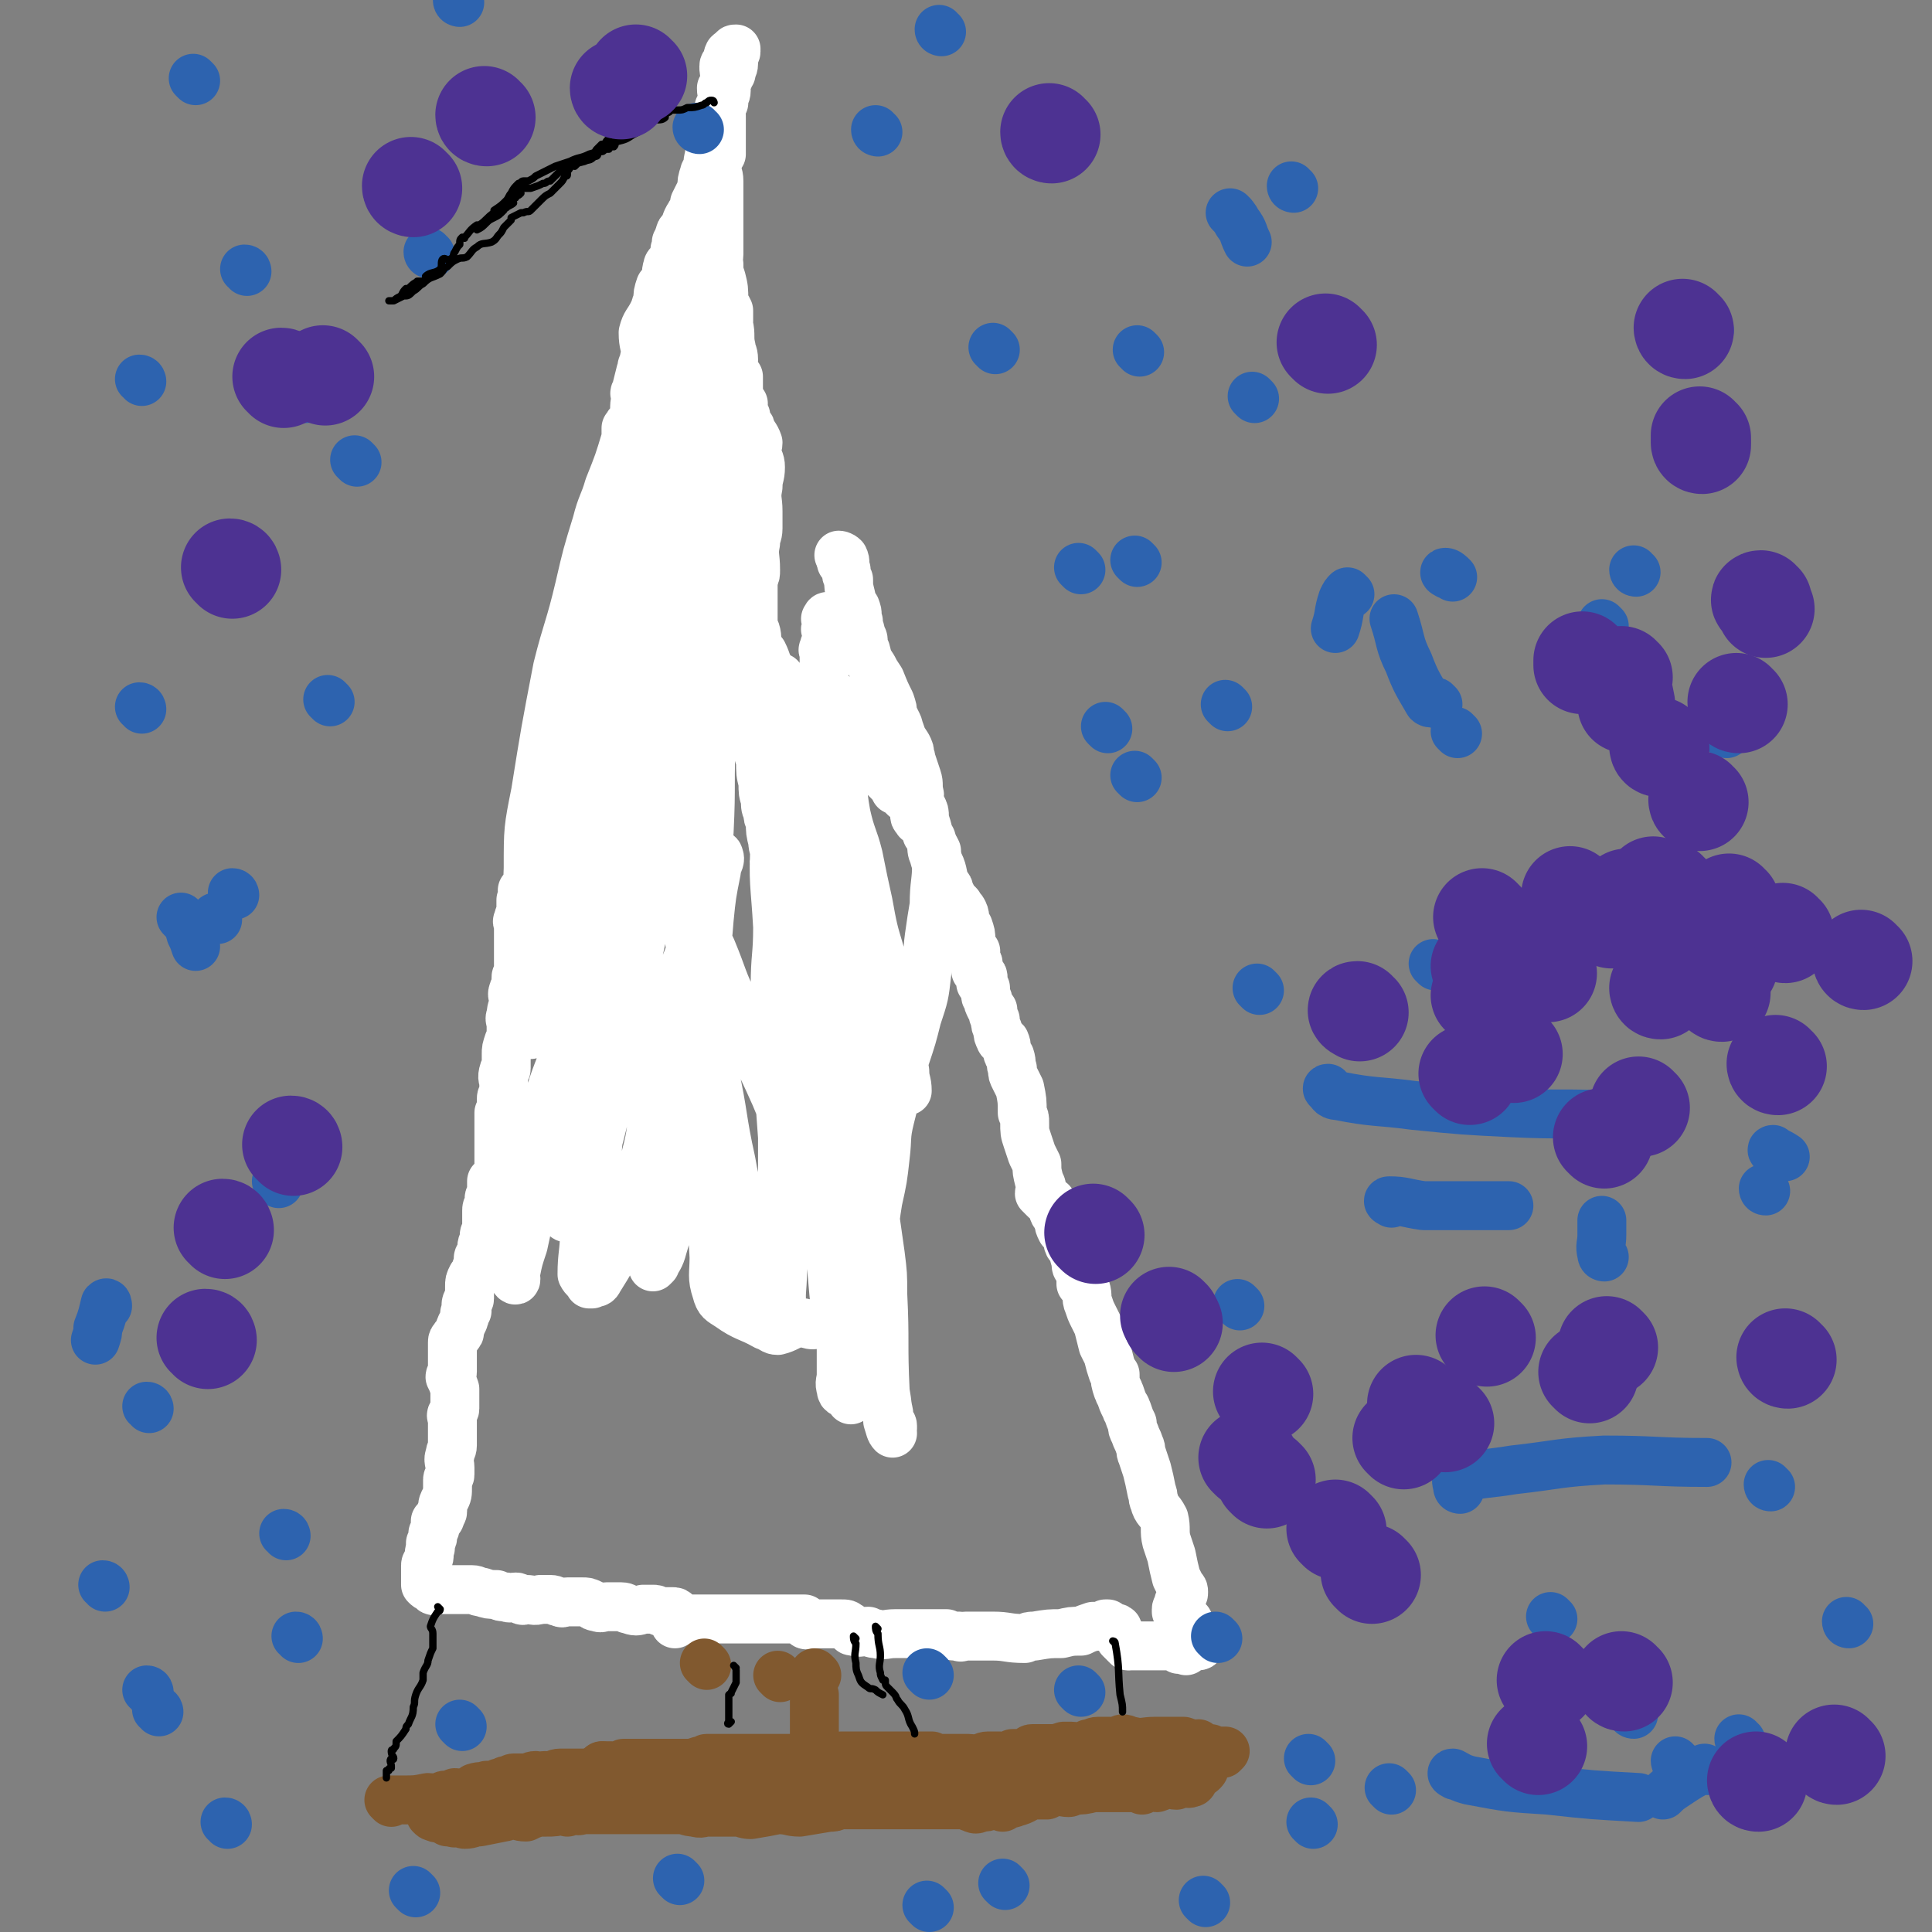 <svg viewBox='0 0 790 790' version='1.1' xmlns='http://www.w3.org/2000/svg' xmlns:xlink='http://www.w3.org/1999/xlink'><rect x="0" y="0" width="790" height="790" fill="#808080" stroke="none"/><g fill='none' stroke='#FFFFFF' stroke-width='20' stroke-linecap='round' stroke-linejoin='round'><path d='M345,230c0,0 -1,-1 -1,-1 '/><path d='M345,231c0,0 -1,-1 -1,-1 '/><path d='M344,228c0,0 -1,-1 -1,-1 0,0 1,0 2,1 1,2 0,2 1,5 0,2 0,2 1,4 0,3 0,3 1,7 0,2 0,2 1,3 0,1 1,1 1,2 1,2 0,2 1,5 0,3 1,3 1,6 1,1 1,1 1,3 0,2 0,2 1,3 1,4 1,4 3,7 1,2 1,2 3,5 2,5 2,5 4,9 1,3 1,3 1,5 1,2 1,2 2,4 1,2 0,2 1,3 1,3 1,3 3,6 1,2 1,2 1,4 1,1 0,2 1,3 1,3 1,3 2,6 1,3 0,3 1,7 0,1 -1,1 0,3 0,1 0,1 1,2 1,2 1,2 1,4 0,0 -1,0 0,1 1,3 1,3 2,7 1,1 1,1 1,3 0,3 0,3 1,5 0,2 1,2 2,3 2,4 1,5 3,9 1,1 1,1 1,2 1,2 1,2 2,4 1,1 1,1 2,2 1,2 1,1 2,3 1,2 0,3 1,5 0,1 1,1 1,1 1,3 1,3 1,5 0,0 -1,0 -1,0 1,2 1,2 2,4 0,1 1,1 1,1 0,2 -1,2 -1,4 1,1 2,0 2,1 0,1 -1,2 -1,3 1,1 1,0 2,1 1,1 1,1 1,2 0,1 -1,1 -1,2 1,1 1,1 2,2 0,1 0,1 0,3 0,1 1,1 1,2 0,1 0,1 1,3 0,0 0,0 1,1 0,2 0,2 1,4 0,2 0,2 1,4 0,2 0,2 1,4 0,1 2,0 2,1 1,2 0,2 1,4 0,1 0,1 1,2 1,3 0,3 1,5 0,2 0,2 1,4 1,2 1,2 2,4 1,5 1,5 1,10 1,2 1,2 1,4 0,4 0,4 1,7 1,3 1,3 2,6 1,2 1,2 2,4 0,3 0,3 1,7 0,1 1,1 1,3 0,1 -1,1 -1,2 1,1 1,1 2,2 1,1 1,1 2,1 1,1 1,0 1,1 1,2 0,2 1,4 0,0 0,0 1,1 0,1 0,1 1,2 0,2 0,2 1,4 1,1 2,0 2,1 1,2 0,3 1,5 0,0 0,-1 1,0 1,3 1,4 2,7 0,2 0,2 1,3 0,0 0,0 1,1 0,2 0,2 0,5 1,1 1,1 2,2 1,3 0,4 1,6 1,3 1,3 2,5 1,2 1,2 2,4 1,4 1,4 2,8 1,2 1,2 2,4 1,4 1,4 2,7 0,0 0,0 1,1 0,3 0,3 1,6 1,1 0,1 1,2 1,3 1,3 2,5 1,1 0,1 1,2 1,3 1,3 2,5 0,2 0,2 1,4 1,3 1,2 2,5 1,2 0,2 1,4 1,3 1,3 2,6 1,4 1,4 2,9 1,2 0,2 1,4 1,4 2,3 4,7 1,4 0,5 1,9 1,3 1,3 2,6 1,5 1,5 2,9 1,2 1,2 2,4 1,1 1,1 1,2 0,1 0,1 -1,2 0,1 0,1 -1,2 0,0 1,0 0,1 0,1 -1,1 -1,2 0,0 0,1 0,1 1,0 1,-1 2,-1 1,1 0,2 1,3 1,1 0,1 1,1 0,1 0,0 1,1 0,1 0,1 1,2 0,0 0,0 0,0 1,2 1,3 2,5 0,0 1,-1 1,0 0,1 -1,2 -1,2 1,0 1,-1 2,-1 0,1 0,2 -1,2 0,0 0,-1 -1,-1 0,0 0,0 -1,0 0,1 0,1 -1,1 -1,1 -1,1 -2,2 0,0 0,-1 -1,-1 -1,0 -1,0 -1,0 -1,0 -1,1 -1,0 -1,0 0,-1 -1,-1 0,0 0,0 -1,0 0,0 0,0 -1,0 -1,0 -1,0 -1,0 -1,0 -1,0 -1,0 -1,0 -1,0 -2,0 -1,0 -1,0 -2,0 0,0 0,0 -1,0 -2,0 -2,0 -4,0 0,0 0,0 0,0 0,0 0,0 -1,0 -1,0 -1,0 -1,0 -1,0 -1,0 -1,0 0,0 0,0 -1,0 0,0 0,0 -1,0 0,0 0,0 -1,0 '/><path d='M461,673c0,0 -1,-1 -1,-1 -1,-1 -1,-1 -2,-2 -1,-2 0,-2 -1,-4 -1,-1 -2,0 -4,-1 0,0 0,-1 0,-1 0,0 0,0 -1,0 -1,1 -1,1 -2,1 -1,0 -1,0 -1,0 -1,0 -1,0 -2,0 -3,1 -3,1 -5,2 -4,0 -4,0 -8,1 -5,0 -5,0 -11,1 -2,0 -2,0 -4,1 -7,0 -7,-1 -13,-1 -3,0 -3,0 -6,0 -2,0 -2,0 -5,0 -2,0 -2,1 -3,0 -3,0 -3,0 -5,-1 -1,0 -1,0 -2,0 0,0 0,0 -1,0 -2,0 -2,0 -4,0 -1,0 -1,0 -3,0 -4,0 -4,0 -8,0 -1,0 -1,0 -3,0 -4,0 -4,1 -8,0 -1,0 -1,0 -3,-1 -3,0 -3,1 -6,0 -1,0 -1,0 -1,-1 0,0 0,-1 -1,-1 -1,-1 -1,-1 -3,-1 -2,0 -2,0 -5,0 -2,0 -2,0 -4,0 -1,0 -1,0 -3,0 0,0 0,0 0,0 0,0 0,0 0,0 -1,0 -1,0 -2,0 0,0 0,1 -1,0 0,0 0,0 0,-1 -1,0 0,0 0,-1 -1,0 -1,0 -2,0 0,0 0,0 -1,0 0,0 0,0 0,0 -1,0 -1,0 -2,0 0,0 0,0 -1,0 0,0 0,0 -1,0 -4,0 -4,0 -8,0 -2,0 -2,0 -3,0 -3,0 -4,0 -5,0 -1,0 0,0 0,0 0,0 0,0 0,0 -1,0 -1,0 -2,0 0,0 0,0 0,0 -4,0 -4,0 -7,0 -3,0 -3,0 -6,0 -3,0 -3,0 -6,0 -2,0 -2,0 -5,0 -2,1 -2,1 -4,2 0,0 0,0 0,-1 1,0 1,0 1,-1 0,0 0,0 0,-1 0,0 0,-1 0,-1 -1,-1 -1,-1 -2,-1 0,0 0,0 -1,0 -2,0 -2,0 -4,0 -2,-1 -2,-1 -3,-1 -2,0 -2,0 -4,0 -3,1 -3,1 -6,0 -1,0 -1,-1 -3,-1 -3,0 -3,0 -6,0 -2,0 -2,1 -4,0 -1,0 -1,0 -2,-1 -2,-1 -2,-1 -4,-1 -3,0 -3,0 -6,0 -2,0 -2,1 -3,0 -2,0 -2,-1 -4,-1 -2,0 -2,0 -4,0 -3,1 -3,0 -6,0 -1,0 -1,1 -2,0 -1,0 -1,-1 -2,-1 -2,0 -2,1 -4,0 -2,0 -2,0 -4,-1 -3,0 -3,0 -6,-1 -2,0 -2,-1 -4,-1 -3,0 -3,0 -6,0 -2,0 -2,0 -4,0 -2,0 -2,0 -5,0 0,0 -1,1 -1,0 0,0 0,0 0,-1 -1,0 -1,1 -1,0 -1,0 -1,0 -2,-1 0,0 0,0 0,-1 0,0 0,0 0,-1 0,-1 0,-1 0,-2 0,0 0,0 0,-1 0,-1 0,-1 0,-2 0,-1 0,-1 0,-1 0,-1 1,-1 1,-2 1,-2 0,-2 1,-5 0,-1 0,-1 0,-2 1,-2 1,-2 1,-4 1,-2 1,-2 1,-3 0,-1 0,-1 0,-2 0,0 0,0 1,-1 1,0 1,0 1,-1 0,0 0,0 0,-1 0,0 1,0 1,-1 0,-1 0,-1 0,-2 0,-1 0,-1 1,-3 1,-2 1,-2 1,-5 0,-1 0,-1 0,-3 0,-1 1,-1 1,-2 0,-2 0,-2 0,-3 0,-2 -1,-3 0,-5 0,-2 1,-2 1,-4 0,-1 0,-1 0,-3 0,0 0,0 0,-1 0,-1 0,-1 0,-3 0,-1 0,-1 0,-2 0,-1 0,-1 0,-1 0,-2 -1,-2 0,-3 0,-1 1,-1 1,-2 0,-2 0,-3 0,-6 0,-1 0,-1 0,-2 -1,-3 -1,-3 -2,-5 0,-1 1,-1 1,-2 0,-2 0,-2 0,-5 0,-1 0,-1 0,-2 0,-1 0,-1 0,-3 0,0 0,0 0,-1 0,0 0,0 0,-1 0,-1 0,-1 1,-2 0,-1 1,0 1,-1 1,-1 1,-1 1,-2 0,-1 0,-1 1,-3 1,-2 1,-2 1,-4 1,-1 1,-1 1,-1 0,-2 -1,-2 0,-4 0,0 1,0 1,-1 0,-2 0,-2 0,-4 0,0 0,0 0,-1 0,-2 0,-2 1,-4 0,0 1,0 1,-1 1,-1 0,-1 1,-3 0,-1 1,-1 1,-2 0,-1 -1,-2 0,-2 0,-1 1,0 1,-1 0,-1 0,-1 0,-2 0,-1 0,-1 0,-1 0,-2 1,-2 1,-4 0,0 0,0 0,-1 0,-1 1,-1 1,-3 0,-1 0,-1 0,-2 0,-1 0,-1 0,-2 0,-1 0,-1 0,-1 0,-1 0,-1 0,-2 0,-1 0,-1 1,-3 0,-1 0,-1 0,-1 0,-1 0,-1 0,-1 0,-1 1,-1 1,-2 0,-1 0,-1 0,-1 0,-1 0,-1 0,-2 0,0 0,0 0,-1 0,0 0,0 0,-1 0,0 0,0 1,-1 0,0 1,1 1,1 0,-1 -1,-2 0,-2 0,0 1,1 1,1 0,-1 0,-1 0,-2 0,-1 0,-1 0,-3 0,-1 0,-1 0,-3 0,-1 0,-1 0,-2 0,-3 0,-3 0,-5 0,-1 0,-1 0,-1 0,-3 0,-3 0,-5 0,-3 0,-3 0,-6 1,-2 1,-2 1,-3 0,-1 0,-2 0,-3 0,-1 1,-1 1,-3 0,-1 0,-1 0,-3 0,-2 -1,-2 0,-5 0,-1 1,0 1,-1 0,-2 0,-2 0,-3 0,-1 0,-1 0,-3 0,-2 0,-2 1,-5 1,-1 1,-1 1,-3 0,-2 0,-2 0,-4 0,-2 -1,-2 0,-4 0,-3 1,-3 1,-6 0,-2 -1,-2 0,-4 0,-1 1,-1 1,-3 0,-1 0,-1 0,-2 0,-1 0,-1 1,-1 0,-1 0,-1 0,-2 0,0 0,0 0,-1 0,-1 0,-1 0,-2 0,0 0,0 0,0 0,-2 0,-2 0,-3 0,-2 0,-2 0,-4 0,0 0,0 0,-1 0,-1 0,-1 0,-2 0,0 0,0 0,-1 0,0 0,0 0,-1 0,0 0,0 0,-1 0,0 0,0 0,-1 0,-1 0,-1 0,-2 0,-1 -1,-1 0,-2 0,-2 1,-2 1,-3 0,-1 0,-1 0,-2 0,-1 0,-1 0,-2 0,0 0,-1 0,-1 0,0 1,1 1,1 0,-2 0,-2 0,-4 0,-1 -1,-1 0,-1 0,-1 1,0 1,-1 1,-1 1,-1 1,-3 0,-1 0,-1 0,-1 0,-3 1,-3 1,-5 0,0 0,0 0,0 0,-1 0,-2 1,-3 0,-1 1,-1 1,-2 1,-2 1,-2 1,-5 1,-1 1,0 1,-1 1,-2 1,-2 1,-4 0,0 0,0 0,-1 0,-2 0,-2 1,-4 0,-1 -1,-1 0,-2 0,-1 0,-1 1,-3 1,-1 1,-1 1,-2 0,-1 -1,-2 0,-3 0,-2 1,-2 1,-4 1,-2 1,-2 1,-3 0,0 0,0 0,-1 0,-2 0,-2 1,-4 1,-2 1,-2 1,-4 1,-2 1,-2 1,-3 1,-1 1,-1 1,-2 1,-2 0,-2 1,-4 0,-1 1,-1 1,-2 0,-3 -1,-3 0,-6 0,-1 1,0 1,-1 1,-2 1,-2 1,-5 0,-1 0,-1 0,-2 0,-3 0,-3 1,-6 0,-1 0,-1 0,-1 0,-3 0,-3 1,-6 0,-3 0,-3 1,-6 0,-1 0,-1 0,-2 1,-2 0,-2 1,-4 1,-1 2,-1 2,-2 1,-2 0,-2 1,-3 1,-3 2,-2 2,-4 1,-3 0,-3 0,-6 0,-1 0,-1 0,-2 0,-2 -1,-2 0,-3 0,-1 0,0 1,-1 0,0 0,0 0,-1 0,0 0,0 0,-1 0,-1 0,-1 1,-3 1,-1 1,-1 2,-2 1,-4 0,-5 1,-9 1,-3 1,-3 2,-7 1,-3 2,-3 2,-6 1,-4 0,-4 1,-7 0,-4 1,-4 1,-7 1,-6 0,-6 1,-11 0,-3 0,-3 1,-6 1,-3 1,-2 2,-5 1,-5 0,-5 1,-9 0,-2 -1,-2 0,-3 1,-4 1,-4 2,-8 1,-2 0,-2 1,-3 1,-5 1,-5 2,-9 1,-2 1,-2 1,-3 1,-3 0,-3 1,-7 0,-2 1,-2 1,-3 0,-2 0,-2 1,-4 0,-3 0,-3 1,-6 1,-1 2,-1 2,-2 1,-3 0,-3 1,-6 0,-1 1,-1 2,-3 1,-2 1,-2 1,-4 1,0 1,0 1,-1 0,0 0,0 0,-1 0,0 0,0 0,0 0,-1 -1,-1 0,-1 0,0 1,0 1,0 0,-1 -1,-2 0,-3 0,-1 0,-1 1,-2 2,-3 1,-3 3,-6 1,-2 1,-1 2,-3 0,-1 0,-1 0,-2 1,-2 1,-2 2,-4 1,-1 0,-1 1,-2 0,-3 0,-3 1,-6 0,-1 1,-1 1,-2 1,-2 0,-2 1,-5 0,-1 0,-1 1,-3 1,-3 1,-3 2,-6 1,-1 1,-1 1,-2 1,-3 1,-3 1,-6 0,-2 -1,-2 0,-3 0,-2 0,-2 1,-3 0,-2 1,-2 1,-4 0,-1 -1,-1 0,-2 0,-2 0,-2 1,-3 0,-1 0,-1 1,-2 0,-2 1,-2 1,-4 0,-2 -1,-2 0,-3 0,-1 1,-1 1,-2 0,0 0,0 0,0 -1,-1 0,-1 0,-1 -1,0 -1,0 -1,1 -1,1 -1,0 -2,1 -1,2 0,2 -1,4 0,0 -1,0 -1,1 0,2 0,2 1,5 0,0 0,-1 0,-1 -1,2 -1,3 -1,5 0,0 -1,0 -1,0 0,3 1,3 1,6 -1,1 -1,0 -2,2 0,2 1,2 1,4 0,4 0,4 0,7 0,4 0,4 0,8 -1,2 -2,2 -2,5 0,3 1,3 1,6 0,4 0,4 0,8 0,1 0,1 0,2 0,3 0,3 0,6 0,1 0,1 0,2 0,3 0,3 0,7 0,0 0,0 0,1 0,2 0,2 0,4 0,2 -1,2 0,4 0,3 0,3 1,6 1,4 1,4 1,9 1,2 1,2 1,4 0,3 1,3 1,6 1,4 0,5 1,9 0,2 1,2 1,5 0,4 -1,4 0,8 0,2 0,2 1,5 1,2 1,2 1,4 0,3 0,3 1,7 0,4 0,4 1,9 0,2 -1,2 0,4 0,2 1,2 1,3 1,3 0,3 1,6 0,4 0,4 1,8 0,2 0,2 0,4 0,2 0,2 0,5 0,3 -1,3 0,7 0,1 1,1 1,3 0,5 0,5 0,11 0,2 0,2 0,4 0,3 0,3 0,7 0,2 0,2 0,4 0,6 0,6 0,11 0,3 0,3 0,6 0,4 -1,4 0,7 0,3 0,3 1,6 0,5 0,5 0,10 1,2 1,2 1,4 0,4 0,4 0,9 0,3 -1,3 0,5 0,4 0,4 1,7 0,5 0,5 1,9 0,4 0,4 1,7 0,3 0,3 1,5 0,2 0,2 1,4 0,4 0,4 1,8 0,3 1,3 1,6 0,2 -1,2 0,5 0,1 0,1 1,2 0,3 0,3 0,6 1,1 1,1 1,2 0,2 0,2 0,3 -1,3 0,3 0,6 0,1 0,1 0,3 0,4 0,4 0,7 0,2 0,2 0,3 0,2 -1,2 0,4 0,1 1,1 1,2 0,2 0,2 0,4 0,1 -1,1 0,1 0,1 0,1 1,1 0,0 1,0 1,0 0,-1 -1,-1 0,-2 0,-2 1,-2 1,-4 1,-1 1,-1 1,-2 0,0 0,0 0,-1 -1,-2 -1,-2 0,-3 0,-3 0,-3 1,-5 0,-2 -1,-2 0,-3 0,-4 0,-4 1,-7 1,-3 1,-3 1,-6 0,-1 -1,-1 0,-2 0,-3 0,-3 1,-6 0,-2 1,-2 1,-4 0,-2 -1,-2 0,-4 0,-1 0,-1 1,-3 0,-1 -1,-1 0,-2 0,-3 1,-2 1,-5 0,-2 -1,-2 0,-4 0,-2 0,-2 1,-4 0,-5 0,-5 1,-9 0,-2 -1,-2 0,-4 0,-1 1,-1 1,-3 0,-3 -1,-3 0,-6 0,-1 1,-1 1,-3 0,-4 -1,-4 0,-8 0,-2 1,-2 1,-4 0,-3 0,-3 0,-6 0,-2 0,-2 0,-3 0,-2 0,-2 0,-5 0,-1 -1,-1 0,-1 0,-1 1,-1 1,-2 0,-1 0,-2 0,-3 0,-1 0,-1 0,-1 0,-2 0,-2 0,-3 0,-1 0,-1 0,-2 0,0 0,0 0,0 0,-2 0,-2 0,-3 0,0 -1,0 0,-1 0,-2 1,-2 1,-3 0,-1 0,0 0,0 0,-2 0,-3 1,-5 0,0 0,0 0,-1 0,-2 0,-2 0,-4 -1,0 -1,0 -1,1 -1,0 0,0 0,1 0,1 0,1 0,3 0,0 -1,0 0,1 0,1 0,1 1,2 0,1 0,1 0,3 0,2 0,2 0,4 -1,3 -1,3 -2,5 0,3 0,3 -1,5 0,5 0,5 -1,10 -1,4 -2,4 -2,9 -1,6 -1,6 -1,12 0,5 0,5 1,9 0,6 0,6 0,12 0,9 -1,9 0,18 0,7 2,7 2,14 1,7 0,7 1,14 0,7 1,7 2,14 1,10 0,11 1,21 1,16 1,16 2,32 0,6 0,6 1,12 1,12 1,12 1,24 1,4 0,4 1,9 1,7 2,7 4,14 1,6 1,6 2,12 1,6 1,6 2,11 1,10 1,10 2,20 1,5 0,5 1,10 1,3 1,3 2,6 1,2 1,2 2,3 2,5 1,5 3,10 1,2 1,2 1,3 1,3 0,3 1,5 0,1 1,1 1,2 0,1 0,1 0,1 -1,1 0,2 0,2 -1,-1 -1,-2 -2,-5 0,-6 0,-6 -1,-12 -1,-20 0,-20 -1,-40 0,-8 0,-8 -1,-16 -2,-14 -2,-14 -4,-29 -1,-13 0,-13 -1,-26 -1,-11 -2,-11 -4,-22 -2,-18 0,-18 -4,-36 -2,-11 -3,-11 -7,-21 -3,-8 -3,-8 -6,-16 -1,-5 -2,-5 -3,-10 -2,-7 -1,-7 -2,-14 0,-2 0,-2 -1,-4 0,-2 -1,-2 -1,-4 0,-1 1,-1 1,-1 -1,0 -1,-1 -1,0 -2,4 -2,5 -3,11 -2,9 -2,9 -2,18 -1,12 -1,12 -1,25 1,10 2,10 3,19 1,16 0,16 2,32 2,13 4,13 6,25 3,12 1,13 3,25 1,10 2,10 3,20 3,17 2,17 4,33 1,6 1,6 2,12 0,6 0,6 0,12 0,3 -1,3 0,6 0,2 1,1 3,3 1,1 1,2 1,1 1,0 1,-1 1,-2 0,-2 -1,-2 -2,-5 -1,-5 0,-5 -1,-11 -1,-13 0,-13 -2,-26 -3,-14 -3,-14 -8,-28 -4,-14 -4,-14 -10,-28 -4,-12 -4,-12 -9,-24 -8,-18 -9,-18 -16,-36 -6,-12 -5,-12 -10,-24 -6,-13 -7,-13 -12,-25 -3,-7 -2,-8 -4,-15 -2,-5 -2,-5 -3,-11 -2,-5 -1,-5 -2,-10 0,-2 -1,-3 -1,-3 1,1 2,2 3,4 2,3 1,4 2,7 2,12 3,12 5,23 2,14 1,14 3,27 2,15 2,15 5,30 3,12 3,12 5,23 4,18 3,19 7,37 2,12 3,11 6,23 2,9 2,9 5,18 1,5 1,5 2,10 2,6 2,6 4,11 1,2 1,2 2,4 0,0 0,0 0,0 1,0 2,-1 2,-2 0,-1 0,-1 0,-3 -1,-8 0,-8 0,-16 0,-12 0,-12 0,-23 0,-16 0,-16 0,-32 -1,-14 -1,-14 -2,-27 0,-18 -1,-18 -1,-35 0,-12 1,-12 1,-24 -1,-18 -2,-18 -1,-35 0,-13 0,-13 1,-27 0,-4 1,-4 1,-9 1,-5 2,-5 2,-10 1,-2 0,-2 1,-5 0,-2 1,-2 1,-4 -1,-5 -1,-5 -2,-9 0,-1 -1,-1 -2,-3 -2,-1 -2,-1 -3,-2 -3,-4 -2,-4 -4,-8 -1,-1 -1,-1 -2,-2 -1,-3 0,-4 -1,-7 -1,-2 -2,-2 -2,-4 0,-3 0,-3 1,-5 0,-6 0,-6 0,-12 1,-2 1,-2 1,-4 0,-6 -1,-6 0,-11 0,-3 1,-3 1,-6 0,-4 0,-4 0,-7 0,-5 -1,-5 0,-10 0,-4 1,-4 1,-8 0,-3 -1,-3 -2,-7 0,-1 1,-1 1,-3 -1,-3 -2,-3 -3,-6 0,-1 -1,0 -1,-1 -1,-1 0,-1 -1,-2 0,0 -1,0 -1,0 0,-1 1,-1 1,-2 -1,-2 -1,-2 -2,-3 0,-1 1,-2 1,-2 -1,0 -1,1 -2,1 0,0 1,-1 1,-1 -1,-2 -2,-2 -2,-3 0,-1 1,-1 1,-3 0,-2 0,-2 0,-3 0,-1 0,-2 0,-2 -1,-1 -1,-1 -2,-2 -1,-1 -1,-1 -2,-3 0,-1 0,-1 0,-2 -1,-2 -2,-2 -3,-3 -1,-1 -1,-3 -2,-3 0,-1 0,1 -1,1 0,0 -1,-1 -2,-1 -1,-1 -1,-1 -3,-1 -1,0 -1,0 -1,0 -2,0 -2,0 -4,0 0,0 0,0 0,0 0,0 0,0 0,1 -2,3 -2,2 -3,5 -2,4 -1,4 -2,9 -2,6 -2,6 -3,12 -2,6 -2,6 -3,12 -1,12 -1,12 -2,24 -1,10 -2,10 -4,21 -1,11 0,11 -2,23 -3,11 -3,10 -6,21 -6,21 -6,21 -12,43 -5,20 -6,20 -10,41 -2,10 0,10 -2,21 -2,8 -2,8 -5,16 -3,11 -4,10 -8,21 -1,4 -2,4 -3,9 0,2 1,3 0,4 0,0 0,-1 0,-2 -1,-6 -1,-6 -1,-12 0,-3 0,-3 0,-6 0,-24 -1,-24 0,-48 0,-16 0,-16 3,-31 4,-25 4,-25 9,-51 4,-16 5,-16 9,-33 3,-13 3,-13 7,-26 2,-8 3,-8 5,-15 4,-10 4,-10 7,-20 0,-2 0,-2 0,-4 1,-1 1,-2 1,-1 0,0 0,1 0,3 -1,8 -1,8 -1,16 0,5 -1,5 -1,9 0,16 0,16 -1,31 0,15 -1,15 -2,30 -1,17 -1,17 -1,34 -2,26 -1,26 -3,53 -2,20 -2,20 -5,40 -2,15 -2,15 -3,30 -2,13 -2,13 -4,25 -1,16 -1,16 -2,32 -1,8 -1,8 -2,16 0,2 -1,2 -1,4 0,1 1,1 1,1 3,-4 3,-5 6,-10 1,-3 1,-3 2,-6 4,-13 4,-13 7,-25 3,-15 3,-15 6,-29 6,-29 6,-29 12,-57 2,-11 2,-10 5,-21 5,-18 5,-18 9,-37 4,-14 4,-14 7,-29 2,-11 1,-11 3,-22 2,-16 2,-16 4,-32 1,-8 0,-9 3,-17 1,-3 2,-3 4,-7 1,-1 1,-2 1,-3 0,0 -1,0 -1,0 0,1 -1,1 -1,1 -2,7 -3,7 -4,15 -1,11 0,12 -1,23 -2,31 -2,31 -4,63 -1,12 0,12 -1,25 -2,23 -3,22 -5,45 -2,20 -1,20 -2,40 -1,15 -1,15 -3,30 -1,22 -1,22 -3,44 -2,11 -2,11 -5,21 -1,4 -2,5 -4,8 0,0 1,-1 1,-1 0,-5 -1,-5 0,-10 2,-11 3,-10 5,-21 4,-17 3,-17 6,-35 2,-13 3,-13 4,-26 4,-32 3,-32 5,-63 1,-11 1,-11 2,-22 1,-20 0,-20 1,-40 1,-13 2,-13 3,-27 2,-11 2,-11 3,-22 1,-15 1,-15 1,-30 0,-7 0,-7 0,-14 0,-2 0,-2 0,-5 -1,-2 -1,-1 -2,-3 0,0 1,-1 1,-1 -1,0 -1,0 -2,1 -3,3 -3,3 -5,7 -3,6 -2,6 -4,12 -3,8 -3,8 -4,15 -3,12 -3,12 -6,25 -1,5 -2,5 -3,11 0,3 1,3 0,6 0,1 -1,2 0,2 0,-1 1,-2 1,-4 1,-7 0,-7 1,-14 1,-6 2,-6 3,-12 2,-11 0,-11 2,-22 2,-7 4,-7 7,-14 2,-7 1,-7 3,-14 2,-4 2,-4 3,-9 2,-4 2,-4 3,-7 1,-4 1,-4 1,-9 0,0 0,-1 0,-1 -1,-1 -1,0 -1,1 -4,6 -5,6 -8,13 -3,6 -3,6 -5,12 -3,7 -3,7 -5,14 -3,7 -3,7 -5,14 -3,9 -3,10 -5,19 -1,3 0,4 -1,7 -1,2 -2,1 -4,3 0,0 1,0 0,0 0,-1 0,-2 -1,-4 0,-1 1,-1 1,-2 1,-5 0,-5 1,-11 1,-8 2,-7 3,-15 2,-7 2,-7 4,-14 3,-14 3,-14 6,-28 2,-6 2,-6 3,-12 2,-8 2,-8 4,-16 1,-6 1,-6 2,-13 1,-7 1,-7 2,-15 0,-3 0,-3 0,-5 -1,-1 -1,-1 -2,-1 -1,-1 -1,-1 -3,0 -2,0 -2,0 -4,1 -4,1 -4,0 -8,3 -3,2 -2,2 -4,6 -2,4 -3,4 -4,8 0,5 1,5 1,9 -1,7 -1,7 -1,13 0,3 -1,3 0,6 0,2 0,2 1,4 1,1 0,2 1,3 2,1 3,0 6,0 1,0 1,0 2,0 3,-1 3,-1 6,-3 3,-2 3,-2 5,-4 3,-4 2,-5 4,-9 3,-6 4,-5 7,-12 1,-3 1,-4 2,-7 1,-3 1,-3 1,-5 0,-2 0,-2 0,-4 -1,-2 -1,-2 -2,-3 -1,-1 -1,-1 -2,-2 -2,-1 -2,-1 -4,-2 -1,-1 -1,-1 -3,-2 -3,0 -3,0 -6,-1 -1,0 -1,-1 -2,-1 0,1 1,2 0,2 0,0 0,0 -1,0 0,0 0,-1 -1,0 0,2 0,2 -1,4 0,3 0,3 -1,6 -1,3 -1,3 -1,6 -1,7 -1,7 -2,13 0,7 0,7 -1,14 -1,7 0,7 -2,14 -1,8 -2,8 -4,16 -3,14 -3,14 -6,29 -1,6 -3,6 -3,12 -2,9 0,10 -1,19 -1,7 -1,7 -2,14 -1,7 -1,7 -1,14 -1,9 -1,9 -2,19 -1,9 -1,9 -2,18 -1,9 1,9 -1,17 -1,9 -2,9 -3,18 -3,15 -2,15 -4,31 -2,10 -4,10 -6,21 -2,11 0,11 -2,22 -2,10 -3,10 -6,19 -4,15 -4,15 -8,30 -2,7 -1,8 -3,15 -1,7 -3,7 -4,14 0,4 1,4 1,7 -1,5 -2,5 -2,10 0,1 -1,1 0,2 0,1 1,2 1,1 0,0 -1,-1 0,-3 1,-5 1,-5 3,-11 3,-14 3,-14 7,-29 3,-15 4,-15 7,-30 3,-14 3,-14 5,-27 2,-11 2,-12 4,-23 4,-18 4,-18 8,-36 2,-11 2,-11 5,-22 2,-9 2,-9 4,-18 2,-6 1,-6 2,-13 2,-8 2,-8 5,-17 2,-4 2,-3 4,-7 2,-2 2,-2 4,-5 1,0 1,0 1,-1 0,0 0,0 1,-1 0,0 0,-1 0,-1 0,1 0,1 0,2 0,2 0,2 0,3 0,6 0,6 0,12 -1,14 -2,14 -3,27 -2,15 -1,15 -4,29 -2,13 -3,13 -5,26 -2,9 -1,9 -3,18 -4,16 -5,16 -9,32 -2,5 -1,5 -3,10 -2,6 -3,6 -5,12 -1,1 -1,2 -1,2 1,0 1,-1 2,-2 1,-1 1,0 1,-1 3,-6 3,-6 4,-12 2,-8 1,-9 2,-17 2,-10 2,-10 3,-19 1,-17 1,-17 2,-34 1,-13 1,-13 2,-26 1,-11 1,-11 2,-21 1,-8 2,-8 3,-15 1,-6 1,-6 2,-12 1,-2 1,-2 1,-3 0,0 0,0 0,0 -1,1 -1,1 -2,2 -1,10 -1,10 -2,20 -1,5 -1,5 -1,10 -2,16 -2,16 -4,31 -1,13 -1,13 -2,26 -1,13 -1,13 -2,26 -2,22 -2,22 -3,44 -1,12 -1,12 -2,25 -1,10 -2,10 -3,19 -1,6 -1,6 -2,11 0,8 -1,9 -1,17 1,2 2,2 3,4 1,0 1,0 1,0 2,-1 2,0 3,-2 5,-8 5,-8 9,-17 2,-4 1,-4 3,-8 4,-13 4,-13 7,-25 3,-11 2,-12 4,-23 1,-8 2,-8 4,-16 3,-14 2,-15 5,-29 2,-9 3,-9 6,-18 2,-8 1,-8 3,-16 1,-4 1,-4 2,-8 1,-5 2,-5 3,-10 1,-2 0,-3 1,-3 1,-1 2,-1 2,0 1,2 -1,3 -1,6 -2,10 -2,10 -3,20 -1,14 -2,14 -2,27 -1,15 0,15 1,30 0,11 0,11 1,23 0,12 0,12 1,24 0,17 0,17 1,34 0,7 -1,8 1,14 1,4 2,4 5,6 7,5 8,4 15,8 3,1 3,2 5,2 4,-1 4,-2 8,-3 4,-1 5,2 9,0 5,-2 5,-3 8,-8 6,-8 7,-8 11,-18 4,-11 3,-12 5,-24 2,-9 2,-9 3,-18 1,-8 0,-8 2,-16 3,-12 3,-12 6,-24 3,-9 3,-9 5,-17 3,-9 3,-9 4,-18 1,-7 0,-8 1,-15 1,-7 1,-7 2,-13 0,-9 1,-9 1,-17 0,-3 0,-3 0,-5 -1,-2 -1,-2 -2,-3 -1,-2 0,-2 -2,-4 -1,-3 -1,-3 -2,-5 -1,-1 -2,0 -2,-1 -1,-1 -1,-1 -1,-2 0,-1 0,-1 1,-2 0,-1 0,-1 0,-2 0,0 0,-1 0,-1 -1,0 -1,1 -2,1 0,-1 1,-1 1,-1 -1,-1 -1,-1 -2,-2 -1,0 -1,0 -2,0 -2,-2 -2,-2 -4,-3 -1,-2 -1,-2 -3,-4 -2,-2 -2,-2 -4,-5 -1,-2 -1,-2 -3,-4 -3,-4 -2,-4 -5,-8 -1,-2 -2,-2 -3,-4 -1,-3 0,-3 -1,-6 0,-1 0,-1 -1,-2 0,-1 0,-1 -1,-3 0,0 0,-1 -1,-1 -1,1 -2,1 -2,2 -1,4 0,5 1,9 0,7 0,7 1,14 1,11 0,11 2,22 2,9 3,9 5,17 2,10 2,10 4,19 2,11 2,11 5,21 4,18 4,18 8,36 1,6 1,6 2,12 0,4 1,4 1,8 '/></g>
<g fill='none' stroke='#81592F' stroke-width='20' stroke-linecap='round' stroke-linejoin='round'><path d='M160,737c0,0 -1,-1 -1,-1 2,0 3,0 5,0 6,0 6,0 11,-1 2,0 2,1 4,0 2,0 2,-1 3,-1 1,0 1,0 1,0 1,0 1,0 3,-1 1,0 1,1 3,0 2,0 2,0 4,-1 1,0 1,-1 1,-1 3,-1 3,0 5,-1 3,0 3,0 5,-1 2,0 2,-1 3,-1 1,0 1,1 1,0 1,0 1,-1 2,-1 2,0 2,0 4,0 1,0 1,1 1,0 2,0 2,-1 4,-1 0,0 0,0 0,0 2,1 2,0 4,0 1,0 1,1 2,0 2,0 2,-1 4,-1 1,0 1,0 1,0 1,0 1,0 2,0 2,0 2,0 4,0 1,0 1,0 1,0 2,0 2,0 4,0 0,0 0,1 1,0 1,0 1,0 1,-1 1,0 1,1 1,0 1,0 0,-1 1,-1 1,-1 1,-1 2,-1 0,0 0,0 1,0 1,0 1,0 2,0 1,0 2,1 2,0 2,0 2,0 3,-1 1,0 1,0 1,0 1,0 1,0 2,0 1,0 1,0 2,0 3,0 3,0 5,0 1,0 1,0 2,0 3,0 3,0 5,0 1,0 1,0 3,0 2,0 2,0 4,0 1,0 1,0 1,0 3,0 3,0 6,-1 1,0 1,1 2,0 1,0 0,-1 1,-1 1,0 1,0 2,0 0,0 0,0 1,0 1,0 1,0 2,0 1,0 1,0 1,0 1,0 1,0 2,0 1,0 1,0 2,0 1,0 1,0 1,0 1,0 1,0 2,0 1,0 1,0 2,0 2,0 2,0 4,0 1,0 1,0 2,0 1,0 1,0 1,0 2,0 2,0 4,0 4,0 4,0 7,0 1,0 1,0 3,0 1,0 1,0 2,0 2,0 2,0 4,0 1,0 1,0 2,0 1,0 1,0 2,0 2,0 2,1 4,0 2,0 2,-1 5,-1 2,0 2,0 3,0 3,0 3,0 7,0 1,0 1,0 3,0 2,0 2,0 4,0 0,0 0,0 1,0 2,0 2,0 5,0 1,0 1,0 1,0 2,0 2,0 4,0 0,0 0,0 1,0 1,0 1,0 2,0 0,0 0,0 1,0 0,0 0,0 1,0 0,0 0,0 1,0 0,0 0,0 1,0 1,0 1,0 2,0 1,1 1,1 2,2 1,0 1,-1 2,-1 2,0 2,0 4,0 0,0 0,0 1,0 2,0 2,0 4,0 1,0 1,0 2,0 2,0 2,1 4,0 2,0 2,-1 4,-1 2,0 3,0 5,0 1,0 1,1 2,0 2,0 1,0 3,-1 1,0 1,0 2,0 1,0 1,0 1,0 2,0 2,0 3,-1 1,0 1,-1 2,-1 0,0 0,0 1,0 1,0 1,0 2,0 2,0 2,0 3,0 4,0 4,0 7,-1 2,0 2,0 3,0 2,0 2,1 4,0 2,0 2,0 3,-1 2,0 2,-1 4,-1 2,0 2,0 5,0 1,0 1,1 3,0 1,0 1,-1 2,-1 2,0 2,1 4,1 4,1 5,0 9,0 2,0 2,0 3,0 1,0 1,0 3,0 0,0 0,0 1,0 1,0 1,0 1,0 1,0 1,0 2,0 0,0 0,0 1,0 1,0 1,0 1,0 3,1 3,1 5,2 0,0 0,-1 1,-1 1,1 1,1 2,2 1,0 1,0 3,0 2,1 2,1 4,1 1,0 1,1 1,1 0,0 1,-1 1,-1 -1,0 -1,0 -2,0 -1,1 -1,1 -2,2 -2,0 -2,0 -3,1 -1,0 -1,0 -1,1 -1,1 -1,1 -1,2 0,1 1,1 0,2 -1,1 -1,1 -3,2 -1,2 -1,3 -2,3 -2,1 -2,-1 -4,-1 -1,0 -1,1 -2,2 -2,0 -2,-1 -3,-1 -3,1 -2,1 -5,2 -1,0 -2,-1 -3,-1 -1,1 -1,1 -3,2 0,0 0,-1 -1,-1 -3,0 -3,0 -6,0 -1,0 -1,0 -2,0 -3,0 -3,0 -7,0 -2,0 -2,0 -4,0 -4,1 -4,1 -8,1 -1,0 -1,1 -2,1 -3,0 -3,-1 -6,-1 -1,1 -1,1 -3,2 -3,0 -3,0 -6,0 -3,1 -3,2 -7,3 -2,1 -2,0 -4,1 -1,0 -1,0 -1,1 0,0 0,-1 -1,-1 -1,0 -1,0 -3,0 -3,1 -3,1 -5,1 -2,1 -2,1 -4,0 -1,0 -1,-1 -3,-1 -2,0 -2,0 -5,0 -3,0 -3,0 -7,0 -3,0 -3,0 -5,0 -3,0 -3,0 -6,0 -6,0 -6,0 -13,0 -2,0 -2,0 -4,0 -4,0 -4,0 -7,0 -2,0 -2,0 -4,0 -2,1 -2,1 -4,1 -6,1 -6,1 -12,2 -4,0 -4,-1 -9,-1 -5,1 -5,1 -11,2 -3,0 -3,-1 -6,-1 -6,0 -6,0 -12,0 -2,0 -2,1 -5,0 -3,0 -3,-1 -6,-1 -5,0 -5,0 -10,0 -11,0 -11,0 -22,0 -4,0 -4,0 -7,0 -2,0 -2,1 -4,0 0,0 0,-1 0,-1 0,0 0,0 -1,0 0,0 0,0 -1,0 0,1 0,1 -1,2 0,0 -1,-1 -2,-1 -3,1 -3,1 -7,1 -2,0 -2,0 -3,0 -3,1 -3,1 -5,2 -3,0 -3,-1 -6,-1 -2,0 -2,1 -3,1 -5,1 -5,1 -10,2 -3,0 -3,1 -6,1 -1,0 -1,-1 -2,-1 -2,0 -2,1 -3,0 -1,0 -1,0 -2,0 0,-1 0,-1 -1,-1 0,0 0,0 -1,0 0,0 0,0 -1,-1 -1,0 -1,1 -2,0 -1,0 -1,0 -2,-1 '/><path d='M247,723c0,0 -1,-1 -1,-1 0,0 0,1 1,1 3,1 3,1 7,1 7,1 7,1 14,2 5,0 5,0 11,-1 1,0 1,0 3,0 1,0 1,0 2,0 2,0 2,0 4,0 1,0 1,0 1,0 3,0 3,0 5,0 2,0 2,0 4,0 2,1 2,1 4,1 2,1 2,0 4,0 3,0 3,0 6,0 2,0 2,0 4,0 3,1 3,1 6,2 5,0 5,0 10,0 2,0 2,1 4,1 4,0 4,-1 7,-1 4,0 4,0 8,0 7,0 7,0 14,0 2,0 2,0 5,0 5,0 5,0 9,0 4,1 4,1 7,2 3,0 3,-1 5,-1 5,0 5,0 10,0 2,0 2,0 3,0 4,1 4,1 8,2 3,0 3,-1 6,-1 4,1 4,1 8,1 5,1 5,0 11,0 '/><path d='M319,686c0,0 -1,-1 -1,-1 '/><path d='M289,681c0,0 -1,-1 -1,-1 '/><path d='M334,685c0,0 -1,-1 -1,-1 0,0 1,1 1,1 -1,2 -2,2 -2,3 0,2 0,3 1,5 0,2 0,2 0,3 0,1 0,1 0,2 0,2 0,2 0,5 0,0 0,0 0,1 0,0 0,0 0,1 0,1 0,1 0,1 0,1 0,1 0,2 0,1 0,1 0,2 '/></g>
<g fill='none' stroke='#2D63AF' stroke-width='20' stroke-linecap='round' stroke-linejoin='round'><path d='M595,726c0,0 -2,-1 -1,-1 2,1 3,2 7,3 16,3 16,3 32,4 18,2 19,2 37,3 '/><path d='M597,609c0,0 -1,0 -1,-1 0,-1 -1,-3 0,-3 10,-3 11,-2 23,-4 18,-2 18,-3 37,-4 21,0 21,1 42,1 '/><path d='M544,446c0,0 -2,-1 -1,-1 1,1 1,3 4,3 15,3 16,2 31,4 20,2 20,2 40,3 21,1 21,0 42,1 '/><path d='M569,492c0,0 -2,-1 -1,-1 6,0 7,1 14,2 17,0 17,0 35,0 '/><path d='M507,534c0,0 -1,-1 -1,-1 '/><path d='M512,598c0,0 -1,-1 -1,-1 '/><path d='M498,670c0,0 -1,-1 -1,-1 '/><path d='M536,720c0,0 -1,-1 -1,-1 '/><path d='M569,732c0,0 -1,-1 -1,-1 '/><path d='M668,701c-1,0 -1,-1 -1,-1 '/><path d='M743,713c-1,0 -1,-1 -1,-1 '/><path d='M756,664c-1,0 -1,-1 -1,-1 '/><path d='M722,487c-1,0 -1,-1 -1,-1 '/><path d='M706,300c-1,0 -1,-1 -1,-1 '/><path d='M656,256c0,0 -1,-1 -1,-1 '/><path d='M502,289c0,0 -1,-1 -1,-1 '/><path d='M453,298c0,0 -1,-1 -1,-1 '/><path d='M465,318c0,0 -1,-1 -1,-1 '/><path d='M407,143c0,0 -1,-1 -1,-1 '/><path d='M529,77c0,0 -1,0 -1,-1 '/><path d='M699,135c-1,0 -1,-1 -1,-1 '/><path d='M669,234c-1,0 -1,-1 -1,-1 '/><path d='M465,230c0,0 -1,-1 -1,-1 '/><path d='M442,233c0,0 -1,-1 -1,-1 '/><path d='M513,163c0,0 -1,-1 -1,-1 '/><path d='M552,243c0,0 -1,-1 -1,-1 -1,1 -1,1 -2,3 -2,6 -1,6 -3,12 '/><path d='M515,405c0,0 -1,-1 -1,-1 '/><path d='M587,395c0,0 -1,-1 -1,-1 '/><path d='M596,300c0,0 -1,-1 -1,-1 '/><path d='M635,662c0,0 -1,-1 -1,-1 '/><path d='M698,724c-1,0 -1,-1 -1,-1 -6,3 -6,3 -12,7 -3,2 -3,2 -5,4 '/><path d='M80,33c0,0 0,0 -1,-1 '/><path d='M58,290c0,0 0,-1 -1,-1 '/><path d='M89,376c0,0 0,-1 -1,-1 '/><path d='M61,576c0,0 0,-1 -1,-1 '/><path d='M93,746c0,0 0,-1 -1,-1 '/><path d='M61,692c0,0 0,-1 -1,-1 '/><path d='M65,700c0,0 0,-1 -1,-1 '/><path d='M170,774c0,0 -1,-1 -1,-1 '/><path d='M278,769c0,0 -1,-1 -1,-1 '/><path d='M380,780c0,0 -1,-1 -1,-1 '/><path d='M411,771c0,0 -1,-1 -1,-1 '/><path d='M493,778c0,0 -1,-1 -1,-1 '/><path d='M537,746c0,0 -1,-1 -1,-1 '/><path d='M380,685c0,0 -1,-1 -1,-1 '/><path d='M442,692c0,0 -1,-1 -1,-1 '/><path d='M189,706c0,0 -1,-1 -1,-1 '/><path d='M117,628c0,0 0,-1 -1,-1 '/><path d='M114,484c0,0 0,-1 -1,-1 '/><path d='M96,366c0,0 0,-1 -1,-1 '/><path d='M135,287c0,0 -1,-1 -1,-1 '/><path d='M146,189c0,0 -1,-1 -1,-1 '/><path d='M176,104c0,0 -1,0 -1,-1 '/><path d='M101,111c0,0 0,-1 -1,-1 '/><path d='M58,156c0,0 0,-1 -1,-1 '/><path d='M286,53c0,0 -1,0 -1,-1 '/><path d='M385,13c0,0 -1,0 -1,-1 '/><path d='M504,88c0,0 -1,-1 -1,-1 1,1 2,2 3,4 3,4 2,4 4,8 '/><path d='M592,235c0,0 -2,-1 -1,-1 1,0 2,1 3,2 '/><path d='M726,471c-1,0 -2,-1 -1,-1 1,1 2,1 5,3 '/><path d='M724,608c-1,0 -1,-1 -1,-1 '/><path d='M712,712c-1,0 -1,-1 -1,-1 '/><path d='M686,721c-1,0 -1,-1 -1,-1 '/><path d='M656,514c0,0 -1,0 -1,-1 -1,-4 0,-4 0,-8 0,-3 0,-3 0,-6 '/><path d='M588,288c0,0 -1,-1 -1,-1 -1,0 -2,1 -3,0 -4,-7 -5,-8 -8,-16 -4,-8 -3,-9 -6,-18 '/><path d='M466,144c0,0 -1,-1 -1,-1 '/><path d='M359,54c0,0 -1,0 -1,-1 '/><path d='M264,30c0,0 -1,0 -1,-1 '/><path d='M188,1c0,0 -1,0 -1,-1 '/><path d='M129,162c0,0 0,-1 -1,-1 -1,1 -1,1 -3,2 '/><path d='M75,376c0,0 -1,-1 -1,-1 2,2 3,3 4,7 1,2 1,2 2,5 '/><path d='M44,534c0,0 0,-2 -1,-1 -1,4 -1,5 -3,10 0,2 0,2 -1,5 '/><path d='M43,649c0,0 0,-1 -1,-1 '/><path d='M122,670c0,0 0,-1 -1,-1 '/></g>
<g fill='none' stroke='#000000' stroke-width='3' stroke-linecap='round' stroke-linejoin='round'><path d='M292,42c0,0 0,-1 -1,-1 -1,0 -1,0 -2,1 -1,0 -1,1 -2,1 -3,1 -3,1 -6,1 -2,1 -2,1 -4,1 -1,0 -1,0 -2,0 -1,0 -1,1 -2,1 0,0 0,0 -1,1 0,0 -1,0 -1,0 0,1 1,1 1,1 -1,1 -2,1 -3,1 -1,0 -1,0 -1,0 -2,0 -2,0 -3,1 -1,1 0,1 -1,1 0,0 0,0 0,0 -1,0 0,1 0,1 -1,1 -1,1 -2,1 -1,1 -1,1 -3,2 -3,2 -3,2 -7,3 -2,1 -2,1 -3,2 -4,1 -4,2 -8,3 -4,2 -4,1 -8,3 -3,1 -3,1 -6,2 -4,2 -4,2 -8,4 -1,1 -1,1 -3,2 -1,0 -1,0 -2,0 -1,0 -1,1 -2,1 -2,2 -2,2 -3,4 -1,1 -1,2 -2,3 -2,2 -2,2 -5,4 0,1 0,1 0,1 -3,2 -3,3 -6,5 0,0 -1,0 -1,0 -3,2 -3,3 -5,5 0,1 0,0 -1,0 -1,1 -1,1 -1,3 -1,1 -1,1 -2,3 -1,1 0,2 -2,3 -1,1 -2,-1 -3,0 -1,1 0,3 -1,4 -2,2 -4,1 -6,3 0,0 1,1 0,2 -1,0 -2,0 -3,0 -1,0 0,0 0,0 -2,1 -2,1 -4,3 0,0 0,0 -1,0 -1,1 -1,1 -2,3 0,0 0,0 0,0 -2,1 -2,1 -3,2 0,0 0,0 -1,0 0,0 -1,0 -1,0 1,0 1,0 2,0 2,-1 2,-1 4,-2 2,0 2,0 4,-2 2,-1 2,-2 4,-3 3,-3 3,-2 7,-4 2,-2 1,-2 3,-3 2,-2 2,-2 4,-3 2,-1 2,0 4,-1 2,-2 2,-3 4,-4 2,-2 3,-1 6,-2 2,-1 2,-2 3,-3 1,-1 1,-1 2,-3 1,-1 1,-1 3,-3 0,0 0,-1 0,-1 2,-1 2,-1 4,-2 1,0 1,0 1,0 2,-1 2,0 3,-1 2,-2 2,-2 4,-4 2,-2 2,-2 4,-3 2,-2 2,-2 4,-4 1,-1 1,-1 2,-3 1,0 1,0 1,-1 0,0 0,0 0,-1 1,-1 1,-1 1,-2 0,0 0,0 1,0 0,-1 0,0 1,0 1,-1 1,-1 2,-2 2,0 1,-1 2,-2 1,0 1,0 2,0 1,-1 1,-1 2,-1 1,-1 0,-1 1,-2 1,-1 1,-1 2,-2 1,0 1,0 1,0 1,-1 1,-2 2,-2 2,-2 2,-2 4,-3 1,-1 1,-2 2,-2 1,-1 1,-1 3,-2 1,0 1,0 2,0 2,-1 1,-2 2,-3 1,0 1,0 1,-1 1,0 1,1 1,1 0,0 -1,-1 0,-1 0,-1 0,0 1,0 0,0 0,0 1,0 1,0 1,0 2,0 1,0 1,0 1,0 -1,0 -1,0 -2,1 -2,1 -3,0 -5,1 -2,1 -2,1 -4,2 0,1 1,1 1,2 -1,1 -1,1 -2,3 0,0 0,0 -1,0 0,1 0,1 -1,1 -1,1 -1,1 -3,2 -1,1 0,1 -1,2 -1,0 -1,0 -2,0 0,0 0,1 0,1 -1,0 -1,0 -1,0 -1,0 -1,1 -2,1 0,0 0,0 -1,0 -1,1 0,2 -2,2 -2,2 -2,1 -4,2 -4,1 -4,1 -7,3 -3,1 -3,1 -5,3 -1,1 -1,1 -2,2 -2,0 -1,1 -3,1 -2,1 -2,1 -5,2 0,0 0,0 -1,0 -1,0 -1,0 -2,0 -1,0 -1,0 -2,1 0,0 1,1 1,1 -1,1 -1,1 -2,1 0,1 0,1 -1,1 0,1 0,1 -1,1 0,1 1,1 1,1 -1,1 -2,1 -3,2 0,0 0,0 -1,0 0,0 -1,0 -1,0 0,0 1,1 1,1 -2,2 -2,2 -4,3 -2,1 -2,1 -3,2 -2,2 -2,2 -4,3 '/><path d='M350,670c0,0 -1,-1 -1,-1 0,1 0,2 1,3 0,4 -1,4 0,8 0,2 0,3 1,5 1,3 1,3 4,5 1,1 1,0 3,1 1,1 1,1 3,2 '/><path d='M359,666c0,0 -1,-1 -1,-1 0,1 0,2 1,3 0,5 1,5 1,9 0,3 -1,4 0,7 0,1 0,1 1,3 0,0 0,0 1,0 0,2 0,2 1,3 1,1 1,1 2,2 2,2 1,2 2,3 1,2 2,2 3,4 2,3 1,4 3,7 1,2 1,2 1,3 '/><path d='M456,672c0,0 -1,-1 -1,-1 0,0 1,0 1,1 2,11 1,11 2,21 1,4 1,4 1,7 '/><path d='M301,682c0,0 -1,-1 -1,-1 0,0 1,1 1,2 0,2 0,3 0,5 -1,2 -1,2 -2,4 0,1 0,0 -1,1 0,1 0,1 0,3 0,1 0,1 0,1 0,1 0,1 0,2 0,0 0,0 0,0 0,1 0,1 0,2 0,0 0,0 0,0 0,1 0,1 0,2 0,0 0,0 0,1 0,0 -1,1 0,1 0,0 0,0 1,-1 '/><path d='M180,658c0,0 -1,-1 -1,-1 0,0 1,1 1,1 0,1 -1,1 -1,1 -2,3 -2,3 -3,6 0,1 1,1 1,3 0,1 0,1 0,2 0,1 0,1 0,2 0,1 0,1 0,2 -1,2 -1,2 -2,5 0,2 -1,2 -2,5 0,1 0,1 0,3 -1,3 -2,3 -3,6 -1,3 0,3 -1,5 0,4 -1,4 -2,7 -1,1 -1,1 -1,2 -2,3 -2,3 -4,5 0,2 0,2 -1,3 0,1 -1,0 -1,1 0,2 1,2 1,3 0,1 -1,0 -1,0 -1,1 0,2 0,3 0,0 0,1 0,1 -1,0 -1,0 -1,1 -1,0 -1,0 -1,0 0,1 0,1 0,1 0,1 0,1 0,2 '/></g>
<g fill='none' stroke='#4D3292' stroke-width='40' stroke-linecap='round' stroke-linejoin='round'><path d='M601,440c0,0 -1,-1 -1,-1 '/><path d='M695,380c-1,0 -1,-1 -1,-1 '/><path d='M607,376c0,0 -1,-1 -1,-1 '/><path d='M619,431c0,0 -1,-1 -1,-1 '/><path d='M580,575c0,0 -1,-1 -1,-1 '/><path d='M591,582c0,0 -1,-1 -1,-1 '/><path d='M633,688c0,0 -1,-1 -1,-1 '/><path d='M629,714c0,0 -1,-1 -1,-1 '/><path d='M719,729c-1,0 -1,-1 -1,-1 '/><path d='M751,718c-1,0 -1,-1 -1,-1 '/><path d='M731,556c-1,0 -1,-1 -1,-1 '/><path d='M727,436c-1,0 -1,-1 -1,-1 '/><path d='M683,365c-1,0 -1,-1 -1,-1 '/><path d='M686,376c-1,0 -1,-1 -1,-1 '/><path d='M707,395c-1,0 -1,-1 -1,-1 '/><path d='M681,387c-1,0 -1,-1 -1,-1 '/><path d='M696,378c-1,0 -1,-1 -1,-1 '/><path d='M696,396c-1,0 -1,-1 -1,-1 '/><path d='M730,382c-1,0 -1,-1 -1,-1 '/><path d='M701,390c-1,0 -1,-1 -1,-1 '/><path d='M677,363c-1,0 -1,-1 -1,-1 '/><path d='M666,368c-1,0 -1,-1 -1,-1 '/><path d='M556,414c0,0 -2,-1 -1,-1 '/><path d='M517,570c0,0 -1,-1 -1,-1 '/><path d='M511,597c0,0 -1,-1 -1,-1 '/><path d='M547,626c0,0 -1,-1 -1,-1 '/><path d='M561,644c0,0 -1,-1 -1,-1 '/><path d='M518,605c0,0 -1,-1 -1,-1 '/><path d='M574,589c0,0 -1,-1 -1,-1 '/><path d='M480,541c0,0 -1,-1 -1,-1 '/><path d='M479,539c0,0 -1,-1 -1,-1 '/><path d='M448,505c0,0 -1,-1 -1,-1 '/><path d='M606,408c0,0 -1,-1 -1,-1 '/><path d='M633,398c0,0 -1,-1 -1,-1 '/><path d='M606,396c0,0 -1,-1 -1,-1 '/><path d='M656,466c0,0 -1,-1 -1,-1 '/><path d='M650,562c0,0 -1,-1 -1,-1 '/><path d='M664,688c-1,0 -1,-1 -1,-1 '/><path d='M85,548c0,0 0,-1 -1,-1 '/><path d='M92,503c0,0 0,-1 -1,-1 '/><path d='M120,469c0,0 0,-1 -1,-1 '/><path d='M95,233c0,0 0,-1 -1,-1 '/><path d='M133,154c0,0 -1,-1 -1,-1 '/><path d='M116,155c0,0 0,-1 -1,-1 '/><path d='M169,77c0,0 -1,0 -1,-1 '/><path d='M199,48c0,0 -1,0 -1,-1 '/><path d='M261,31c0,0 -1,0 -1,-1 '/><path d='M254,37c0,0 -1,0 -1,-1 '/><path d='M430,55c0,0 -1,0 -1,-1 '/><path d='M543,141c0,0 -1,-1 -1,-1 '/><path d='M696,179c-1,0 -1,-1 -1,-1 '/><path d='M679,306c-1,0 -1,-1 -1,-1 '/><path d='M659,376c0,0 -1,-1 -1,-1 '/><path d='M671,453c-1,0 -1,-1 -1,-1 '/><path d='M658,551c0,0 -1,-1 -1,-1 '/><path d='M608,547c0,0 -1,-1 -1,-1 '/><path d='M643,367c0,0 -1,-1 -1,-1 '/><path d='M683,387c-1,0 -1,-1 -1,-1 '/><path d='M704,406c-1,0 -1,-1 -1,-1 '/><path d='M679,405c-1,0 -1,-1 -1,-1 '/><path d='M695,328c-1,0 -1,-1 -1,-1 '/><path d='M721,246c-1,0 -2,-1 -1,-1 0,1 1,2 2,4 '/><path d='M696,182c-1,0 -1,-1 -1,-1 '/><path d='M689,135c-1,0 -1,-1 -1,-1 '/><path d='M762,393c-1,0 -1,-1 -1,-1 '/><path d='M708,370c-1,0 -1,-1 -1,-1 '/><path d='M711,288c-1,0 -1,-1 -1,-1 '/><path d='M648,271c0,0 -1,-1 -1,-1 0,0 0,1 0,2 '/><path d='M664,277c-1,0 -1,-1 -1,-1 0,0 0,1 0,2 1,5 1,5 2,10 '/></g>
</svg>